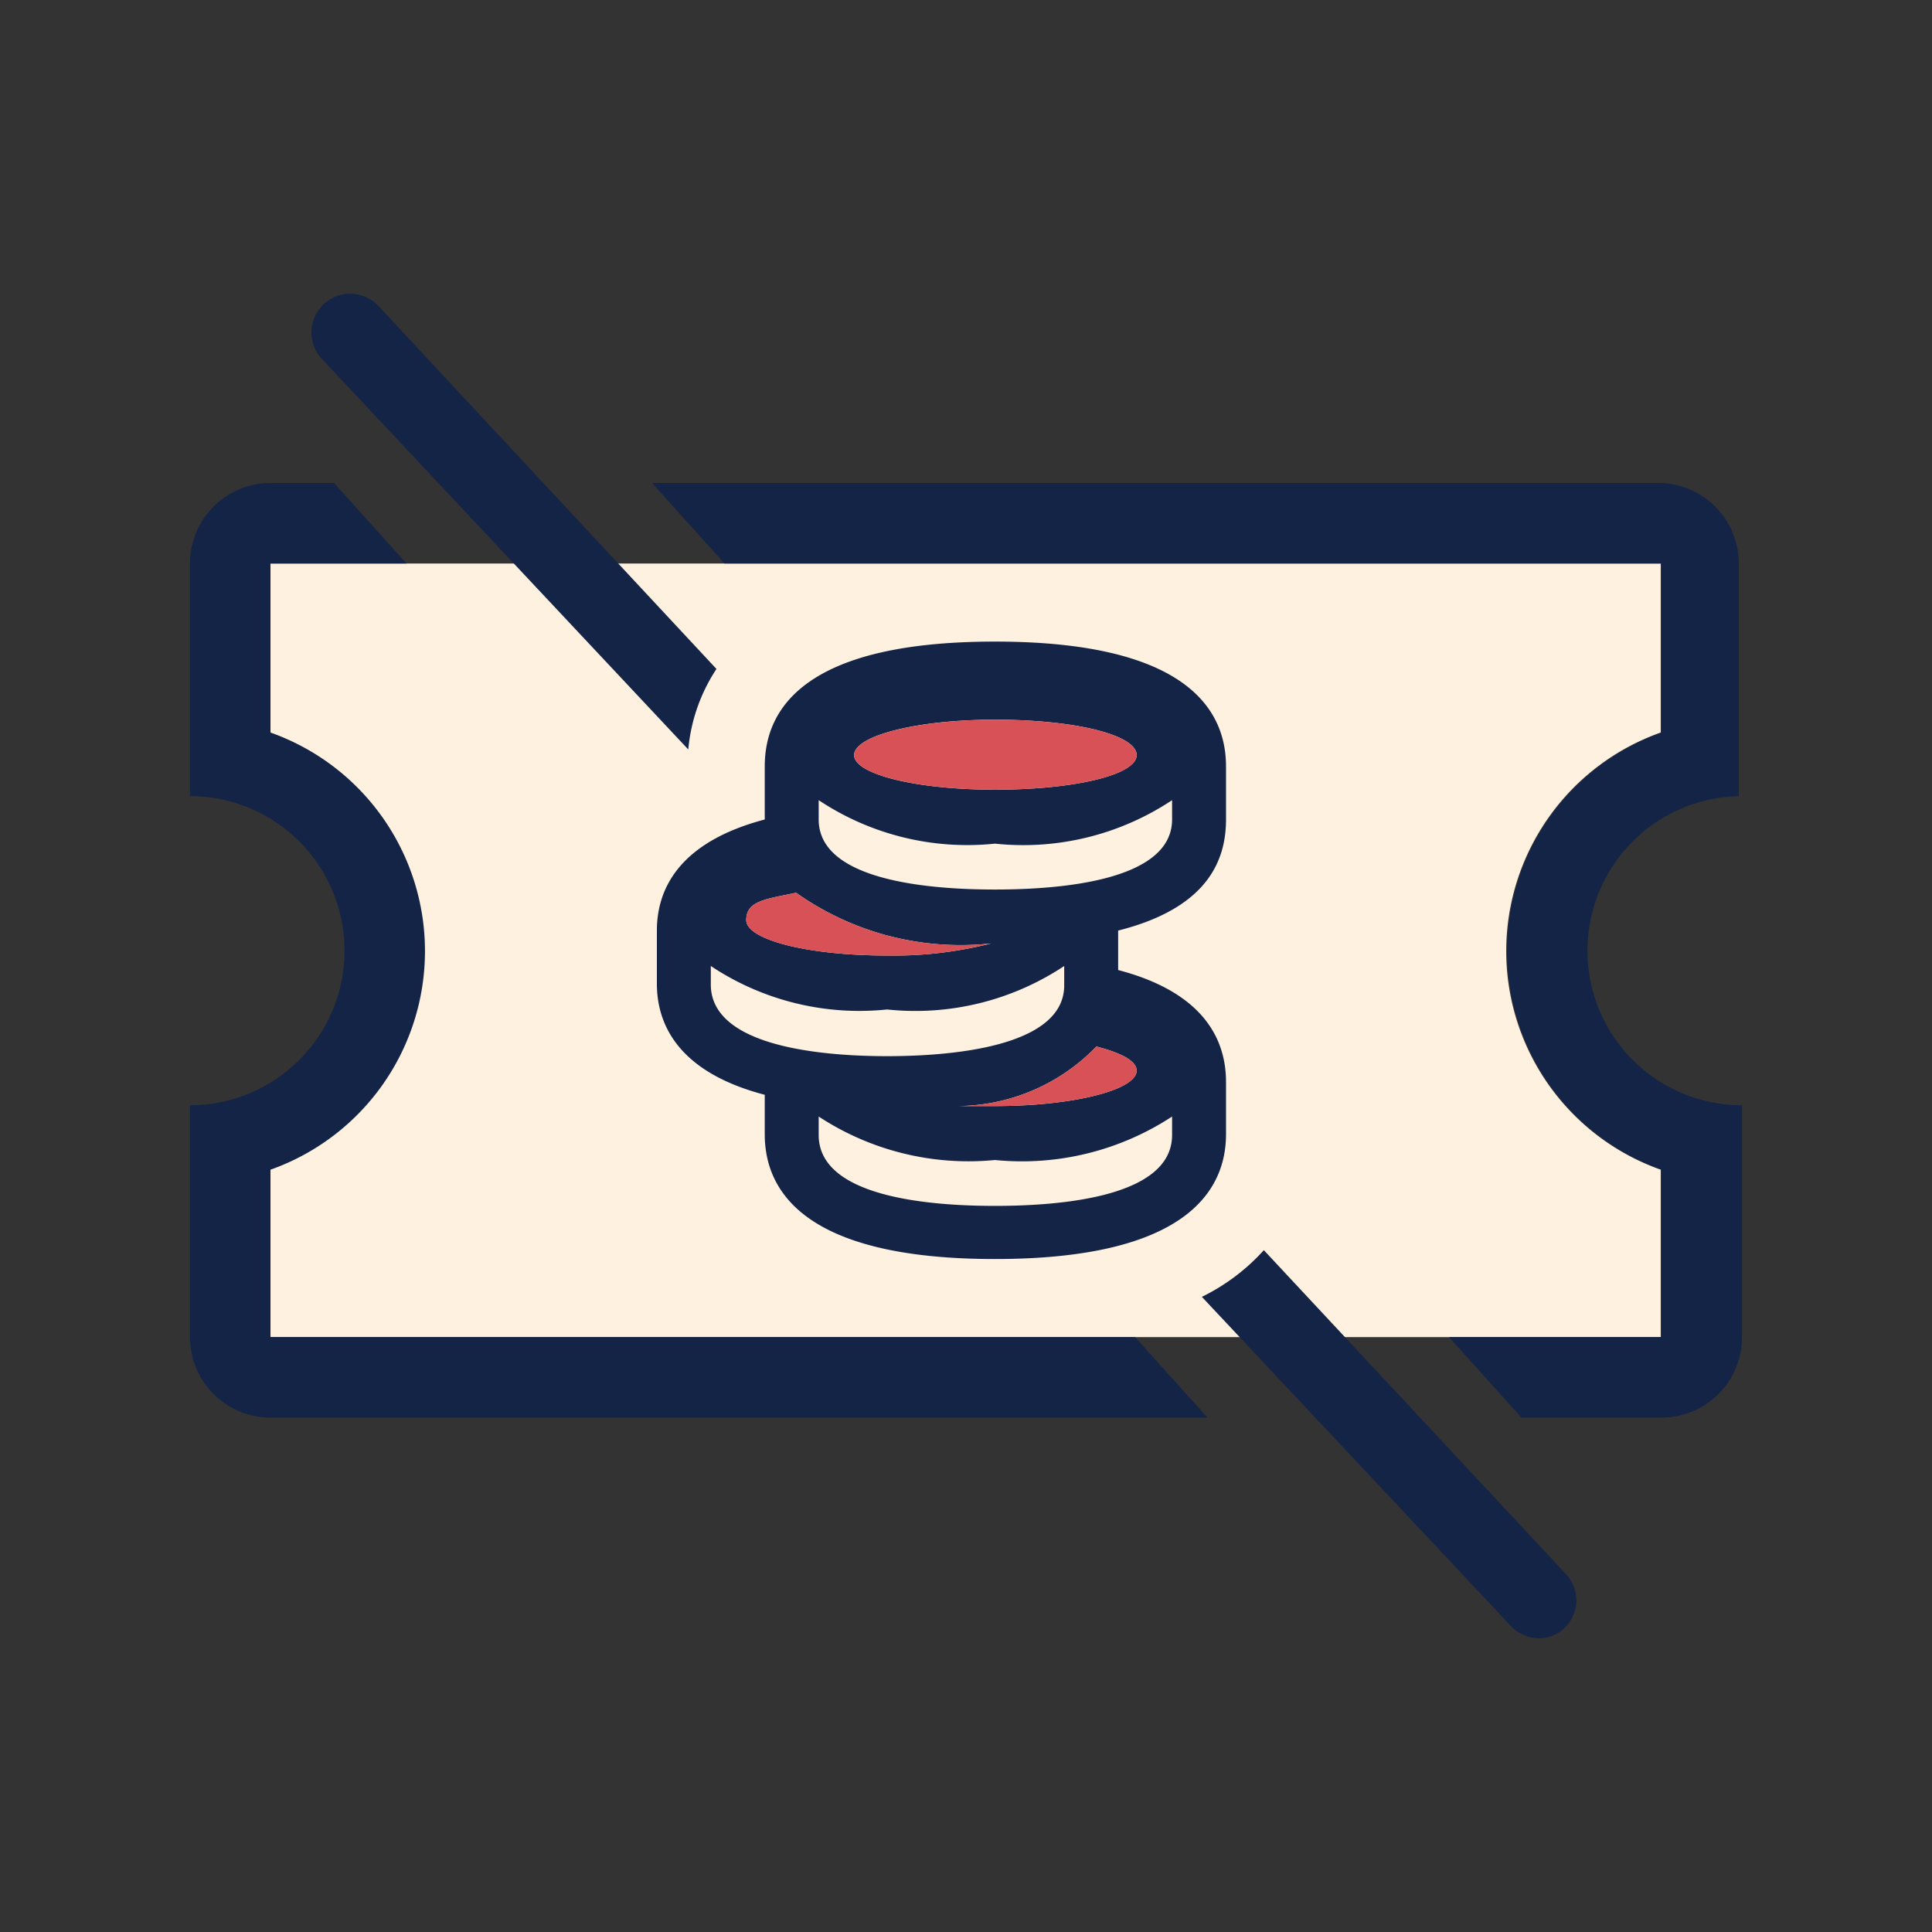 <svg viewBox="0 0 24 24" xmlns="http://www.w3.org/2000/svg"><rect x="0" y="0" width="24" height="24" fill="#333333" stroke="none"/><g fill-rule="evenodd"><path d="m20.63 14.53v2.08h-17.28v-2.08a2.88 2.88 0 0 0 0-5.43v-2.1h17.28v2.1a2.88 2.88 0 0 0 0 5.43z" fill="#fff1e0"/><path d="m4 4.46a.48.48 0 1 1 .7-.66l4.2 4.51a2.17 2.17 0 0 0 -.35 1zm11.7 11.07a2.54 2.54 0 0 1 -.77.58l3.84 4.09a.47.47 0 0 0 .35.15.45.45 0 0 0 .32-.13.48.48 0 0 0 0-.68zm5.9-5.64v-2.89a1 1 0 0 0 -1-1h-12.5l.9 1h11.64v2.1a2.88 2.88 0 0 0 0 5.43v2.08h-2.64l.9 1h1.74a1 1 0 0 0 1-1v-2.88a1.92 1.92 0 0 1 0-3.84zm-18.24 6.72v-2.08a2.88 2.88 0 0 0 0-5.43v-2.1h1.69l-.9-1h-.79a1 1 0 0 0 -1 1v2.89a1.92 1.92 0 1 1 0 3.84v2.88a1 1 0 0 0 1 1h11.64l-.9-1z" fill="#142446"/><path d="m15.23 10.18v-.66c0-.71-.5-1.55-2.87-1.55s-2.86.84-2.86 1.55v.66c-1.06.28-1.34.86-1.34 1.38v.66c0 .51.27 1.1 1.34 1.38v.49c0 .71.5 1.55 2.86 1.55s2.87-.84 2.87-1.55v-.65c0-.52-.27-1.11-1.34-1.39v-.49c1.11-.28 1.34-.87 1.34-1.38zm-2.87-1.24c1 0 1.76.19 1.76.44s-.79.43-1.76.43-1.75-.19-1.75-.43.78-.44 1.75-.44zm-2.47 2.15a3.53 3.53 0 0 0 2.42.63 4.9 4.9 0 0 1 -1.29.15c-1 0-1.75-.2-1.75-.44s.24-.26.62-.34zm-1.06 1.14v-.23a3.33 3.33 0 0 0 2.19.54 3.34 3.34 0 0 0 2.2-.54v.24c0 .76-1.38.88-2.2.88s-2.19-.12-2.19-.89zm5.73 1.87c0 .77-1.38.88-2.2.88s-2.19-.11-2.19-.88v-.23a3.39 3.39 0 0 0 2.19.54 3.4 3.4 0 0 0 2.2-.54zm-.44-.8c0 .24-.79.44-1.76.44h-.45a2.42 2.42 0 0 0 1.71-.74c.31.08.5.18.5.3zm.44-3.12c0 .76-1.38.87-2.2.87s-2.19-.11-2.19-.87v-.24a3.33 3.33 0 0 0 2.19.54 3.34 3.34 0 0 0 2.2-.54z" fill="#142446"/><g fill="#d75156"><path d="m12.36 8.94c1 0 1.76.19 1.76.44s-.79.43-1.76.43-1.75-.19-1.75-.43.78-.44 1.75-.44z"/><path d="m9.89 11.09a3.53 3.53 0 0 0 2.42.63 4.9 4.9 0 0 1 -1.29.15c-1 0-1.75-.2-1.75-.44s.24-.26.62-.34z"/><path d="m14.12 13.3c0 .24-.79.44-1.76.44h-.45a2.42 2.42 0 0 0 1.71-.74c.31.08.5.18.5.3z"/></g></g></svg>